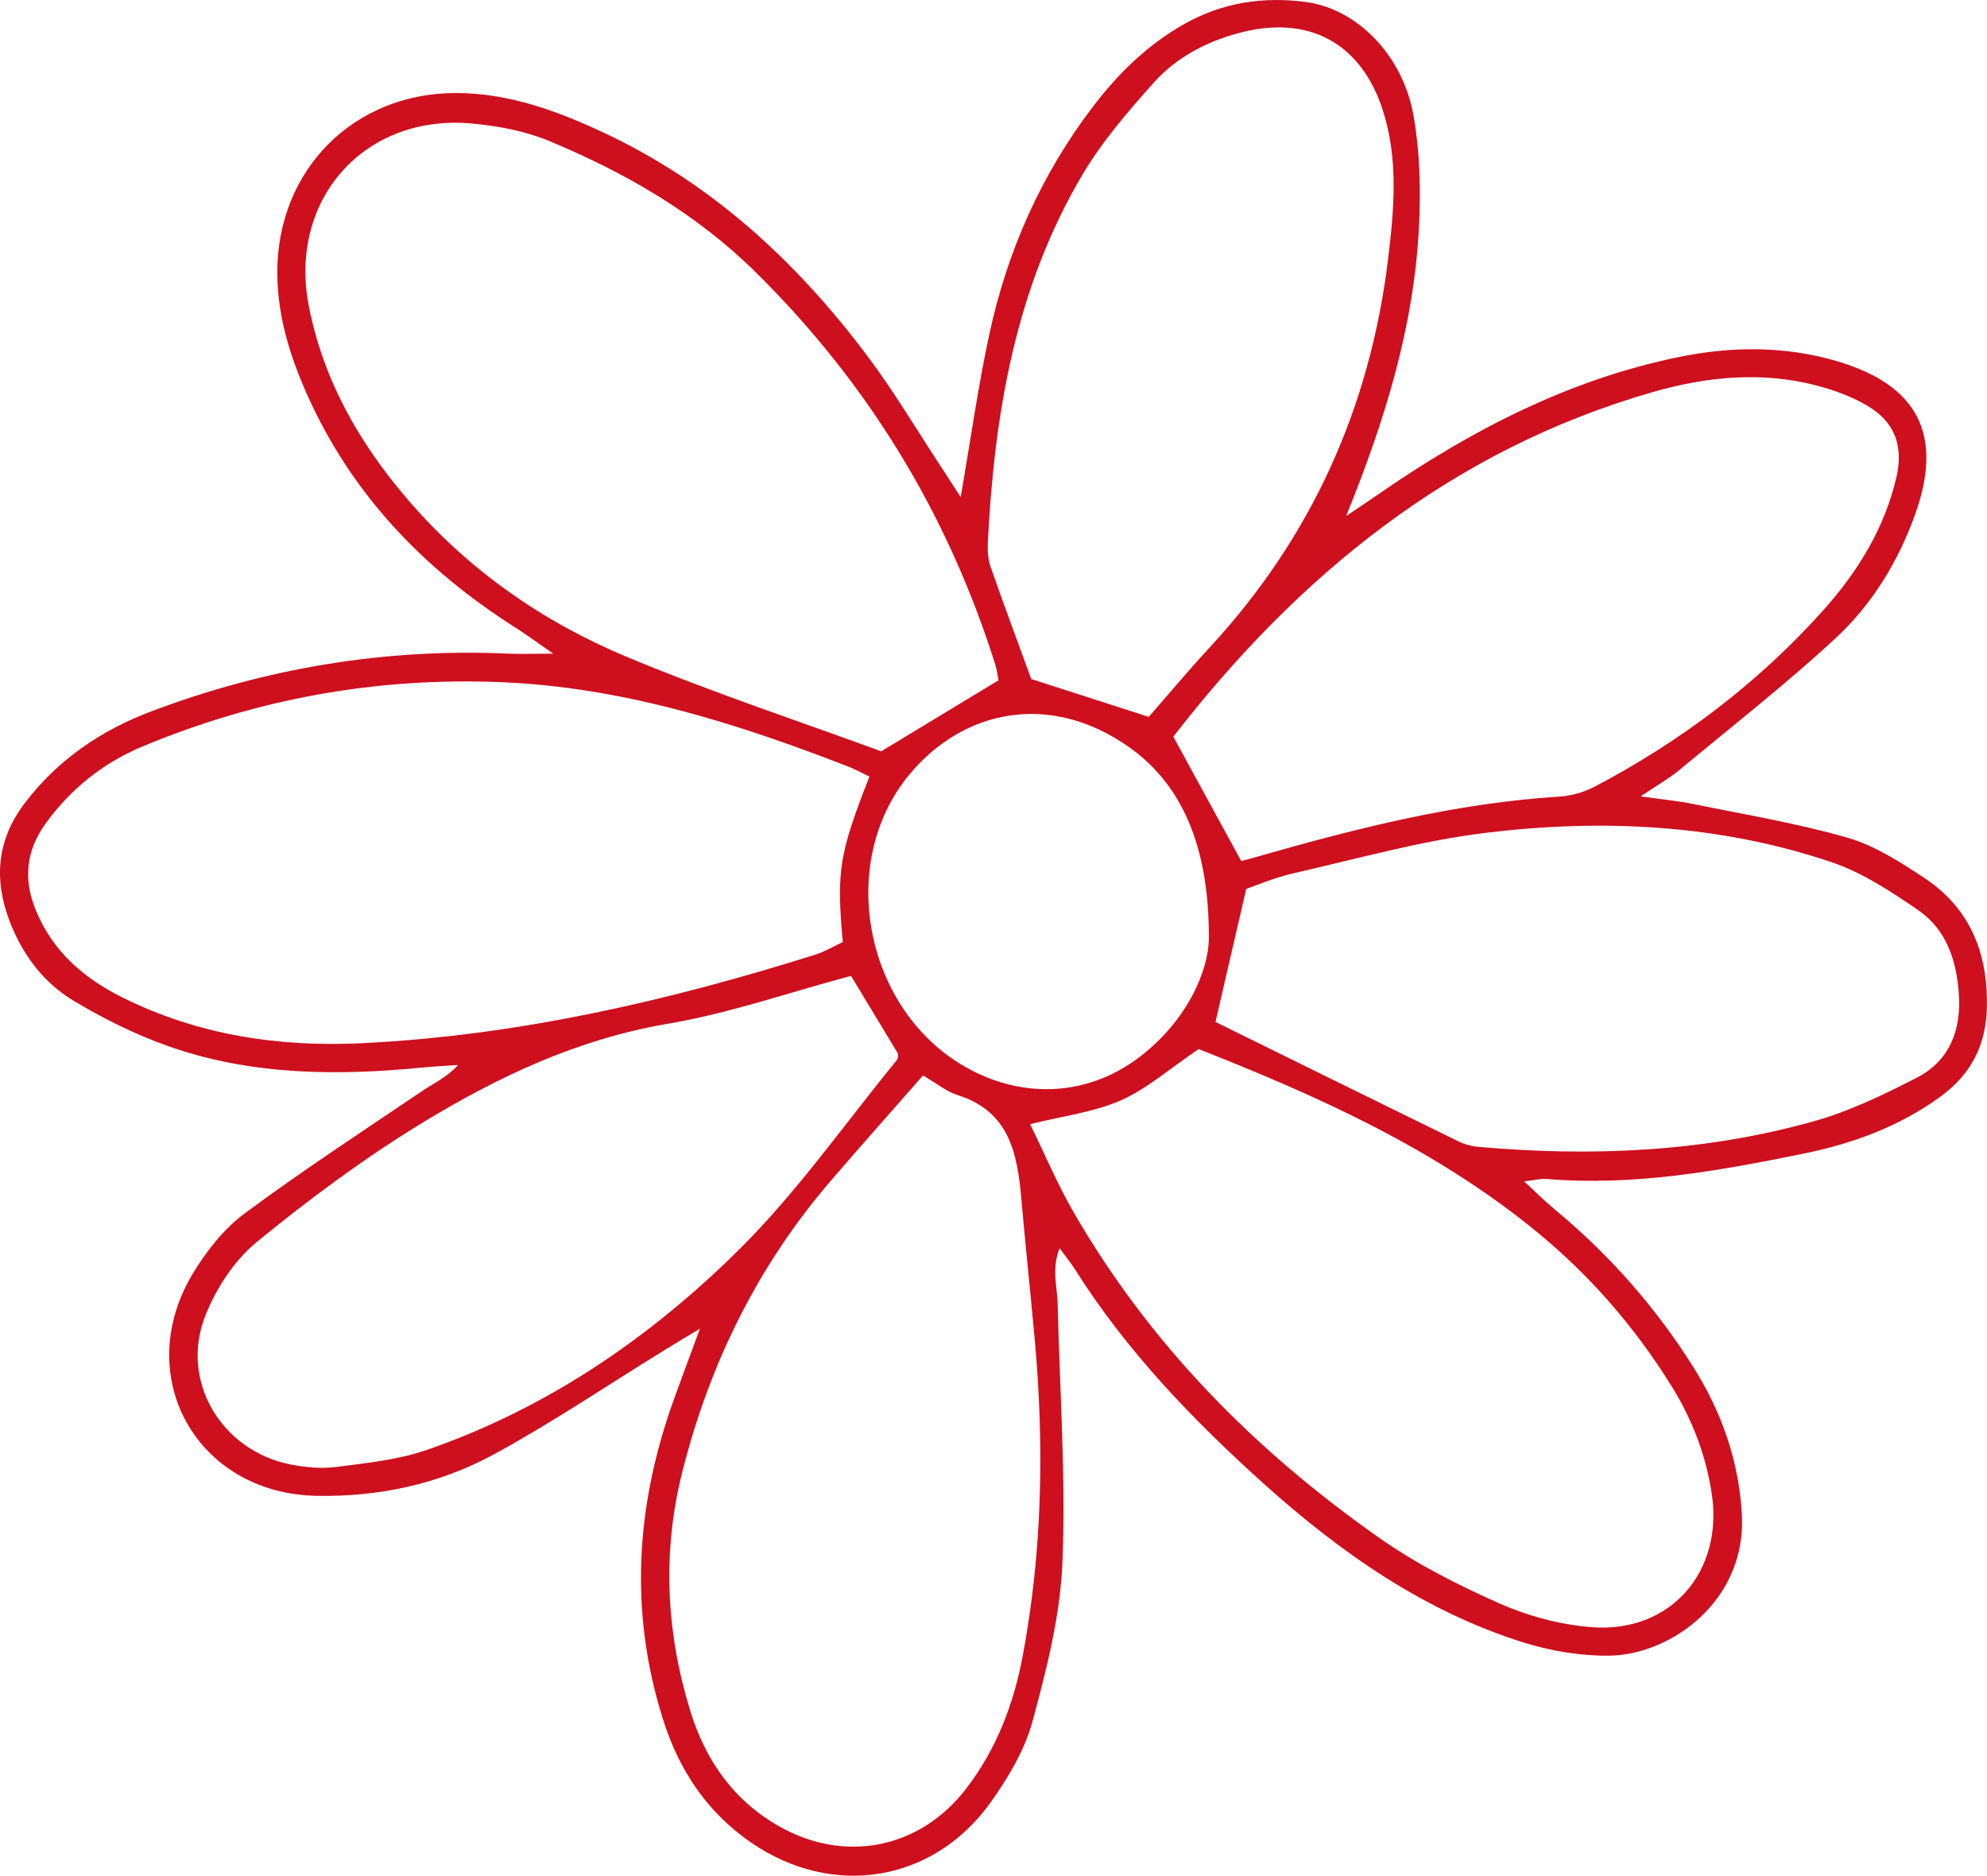 <svg viewBox="0 0 391.58 369.62" xmlns="http://www.w3.org/2000/svg" data-sanitized-data-name="Calque 2" data-name="Calque 2" id="Calque_2">
  <defs>
    <style>
      .cls-1 {
        fill: #ce0f1d;
        stroke-width: 0px;
      }
    </style>
  </defs>
  <g data-sanitized-data-name="Calque 1" data-name="Calque 1" id="Calque_1-2">
    <path d="m189.32,97.96c1.98-11.41,3.44-21.89,5.67-32.2,3.52-16.29,10.17-31.28,20.29-44.61,5.01-6.6,10.84-12.33,18.18-16.46,7.51-4.22,15.52-5.4,23.87-4.3,10.08,1.33,19.15,10.46,21.25,22.45,1.26,7.2,1.43,14.73,1.05,22.05-1.01,19.67-6.79,38.19-14.34,56.78,2.07-1.39,4.15-2.75,6.19-4.17,18.19-12.62,37.59-22.7,59.46-27.17,10.31-2.1,20.75-2.18,30.99.81,16.03,4.69,21.07,14.52,15.54,30.06-3.37,9.48-8.59,17.99-15.9,24.72-9.86,9.08-20.45,17.38-30.78,25.94-1.85,1.53-3.98,2.71-7.46,5.06,4.5.64,7.41.9,10.25,1.48,10.19,2.09,20.5,3.79,30.47,6.65,5.39,1.55,10.43,4.8,15.19,7.95,9.01,5.97,12.55,14.84,12.32,25.47-.16,7.39-3.07,13.16-9.07,17.55-8.15,5.97-17.41,9.33-27.14,11.31-16.69,3.4-33.45,6.42-50.63,4.97-1-.08-2.04.21-4.36.48,2.46,2.27,4.07,3.9,5.84,5.36,10.89,9,20.13,19.45,27.62,31.41,5.47,8.73,8.78,18.13,9.44,28.58,1.09,17.34-14.1,28-26.19,28.11-5.65.05-11.52-.93-16.92-2.63-19.48-6.14-35.86-17.59-50.9-31.08-14.14-12.7-27.26-26.32-37.46-42.5-.71-1.12-1.56-2.15-2.98-4.09-1.61,4.16-.46,7.57-.38,10.87.4,16.99,1.62,34.01.95,50.95-.42,10.54-3.11,21.12-5.89,31.38-1.53,5.67-4.79,11.12-8.24,15.97-11.32,15.86-31.23,19-47.29,7.91-8.72-6.02-14.18-14.3-17.33-24.32-6.7-21.27-5.3-42.22,2.18-62.98,1.47-4.08,3-8.15,5.13-13.91-3.23,1.95-5.13,3.07-7,4.23-11.2,6.9-22.13,14.29-33.67,20.56-10.73,5.84-22.64,8.38-34.92,8.14-23.66-.46-36.56-23.67-24.28-43.91,2.66-4.38,6.08-8.73,10.15-11.74,11.44-8.47,23.37-16.27,35.17-24.24,2.22-1.5,4.71-2.6,6.88-5-2.22.15-4.44.25-6.65.47-17.08,1.69-34.07,1.61-50.46-4.18-6.41-2.26-12.62-5.35-18.47-8.83-6.02-3.57-10.21-9.08-12.76-15.71-3.19-8.3-2.57-16.07,2.93-23.32,6.51-8.58,15.06-14.39,25-18.13,22.61-8.52,46.01-12.43,70.2-11.36,2.41.11,4.82.01,8.96.01-3.32-2.3-5.38-3.83-7.54-5.2-18.04-11.47-32.28-26.32-41.04-46.03-3.36-7.57-5.77-15.4-5.79-23.82-.06-20.26,15.07-35.5,35.33-35.42,10.1.04,19.32,3.34,28.39,7.53,21.51,9.94,38.35,25.39,52.4,44.06,5.43,7.21,10.05,15.05,15.03,22.6,1.01,1.53,2,3.08,3.51,5.4Zm7.45,36.07c-.12-.59-.27-1.92-.66-3.18-9.35-29.6-25-55.31-47.14-77.17-11.76-11.61-25.68-19.63-40.69-25.88-4.72-1.97-10.02-2.97-15.14-3.45-21.24-2.02-36.35,14.91-32.29,35.89,2.84,14.68,10.03,27.2,19.67,38.38,11.87,13.77,26.54,23.97,43.16,30.88,16.89,7.03,34.31,12.78,49.98,18.54,8.29-5.02,15.43-9.34,23.12-13.99Zm-25.43,18.98c-1.66-.79-2.84-1.45-4.09-1.93-22.07-8.58-44.5-15.67-68.43-16.66-24.5-1.02-48.08,3.24-70.68,12.64-7.7,3.2-14.16,8.32-19.12,15.17-3.88,5.35-4.48,10.97-1.97,17.1,3.31,8.09,9.37,13.35,16.96,17.15,14.87,7.44,30.78,9.86,47.17,9.08,30.62-1.47,60.25-8.26,89.39-17.42,1.99-.62,3.82-1.73,5.52-2.51-1.26-14.03-.73-17.34,5.25-32.61Zm10.56,58.9c-6.29,7.18-12.28,13.9-18.15,20.72-14.39,16.73-23.89,36.01-29.27,57.32-3.99,15.8-3.24,31.54,1.52,47.07,3,9.77,8.51,17.75,17.61,22.88,12.95,7.3,27.64,4.36,36.71-7.36,6.01-7.76,9.43-16.69,11.22-26.21,3.88-20.61,4.27-41.39,2.39-62.24-.83-9.28-1.84-18.54-2.65-27.83-.79-8.97-2.35-17.32-12.63-20.5-2.03-.63-3.8-2.13-6.76-3.86Zm54.34-5.21c-5.78,3.9-10.19,7.84-15.34,10.11-5.34,2.35-11.39,3.08-17.89,4.7,2.9,5.93,5.34,11.71,8.44,17.12,15.04,26.17,35.79,47.13,60.31,64.36,7.35,5.16,15.54,9.33,23.78,12.97,5.67,2.5,12.02,4.2,18.18,4.67,15.47,1.16,25.91-10.88,23.63-26.21-1.15-7.73-3.9-14.82-8.01-21.42-7.17-11.51-15.96-21.64-26.44-30.24-19.99-16.41-43.23-26.8-66.67-36.05Zm8.37-37.03c.65-.18,1.94-.51,3.21-.88,19.53-5.59,39.17-10.57,59.57-11.83,2.37-.15,4.88-.9,6.98-2.01,16.89-8.9,31.94-20.25,44.74-34.47,6.88-7.65,12.22-16.21,14.6-26.35,1.45-6.19-.26-10.93-5.62-14.13-3.01-1.8-6.45-3.06-9.85-3.97-10.91-2.91-21.79-1.85-32.47,1.21-39.89,11.44-70.06,36.33-94.54,67.92,4.58,8.39,8.87,16.24,13.38,24.5Zm-18.23-28.41c3.8-4.34,7.83-9.17,12.1-13.78,20.01-21.67,31.52-47.23,35.07-76.41,1.19-9.81,2.07-19.72-1.04-29.36-4.33-13.39-14.77-18.84-28.31-15.22-6.54,1.75-12.39,4.84-16.83,9.8-5.08,5.7-10.18,11.59-14.05,18.12-13.2,22.29-17.36,47.07-18.65,72.5-.08,1.61.05,3.36.58,4.87,2.7,7.72,5.56,15.38,7.98,22.02,7.94,2.56,14.92,4.8,23.16,7.45Zm13.15,60.1c16.02,7.89,31.96,15.75,47.93,23.56,1.19.58,2.56.95,3.88,1.06,22.3,1.97,44.43,1.03,66.06-5.03,7.03-1.97,13.79-5.22,20.31-8.58,6.51-3.35,8.83-9.39,8.32-16.6-.46-6.59-2.48-12.64-8.02-16.44-5.36-3.68-11.02-7.41-17.1-9.46-22.2-7.47-45.22-8.57-68.25-5.75-12.73,1.56-25.22,5.11-37.78,7.96-3.63.82-7.1,2.33-9.28,3.06-2.25,9.73-4.15,17.94-6.06,26.22Zm-71.82-9.07c-12.26,3.28-24,7.38-36.09,9.43-17.71,3.01-33.46,10.42-48.42,19.54-11.41,6.96-22.26,15-32.61,23.48-4.44,3.64-8.03,9.18-10.15,14.58-5.04,12.84,3.23,26.58,16.86,29.25,2.93.57,6.06.86,8.99.48,5.96-.78,12.09-1.38,17.71-3.32,23.75-8.18,44.15-22.14,61.76-39.62,11.41-11.33,20.76-24.74,31-37.25.29-.36.18-1.04.21-1.25-3.1-5.12-6.06-10.02-9.26-15.32Zm70.52-7.31c.1-18.64-5.62-30.6-15.64-37.71-15.65-11.1-32.85-7.46-43.48,5.47-14.13,17.2-8.78,45.42,10.27,56.98,11.3,6.86,24.43,6.54,34.81-1.16,9.75-7.24,13.97-17.31,14.04-23.58Z" class="cls-1"></path>
  </g>
</svg>